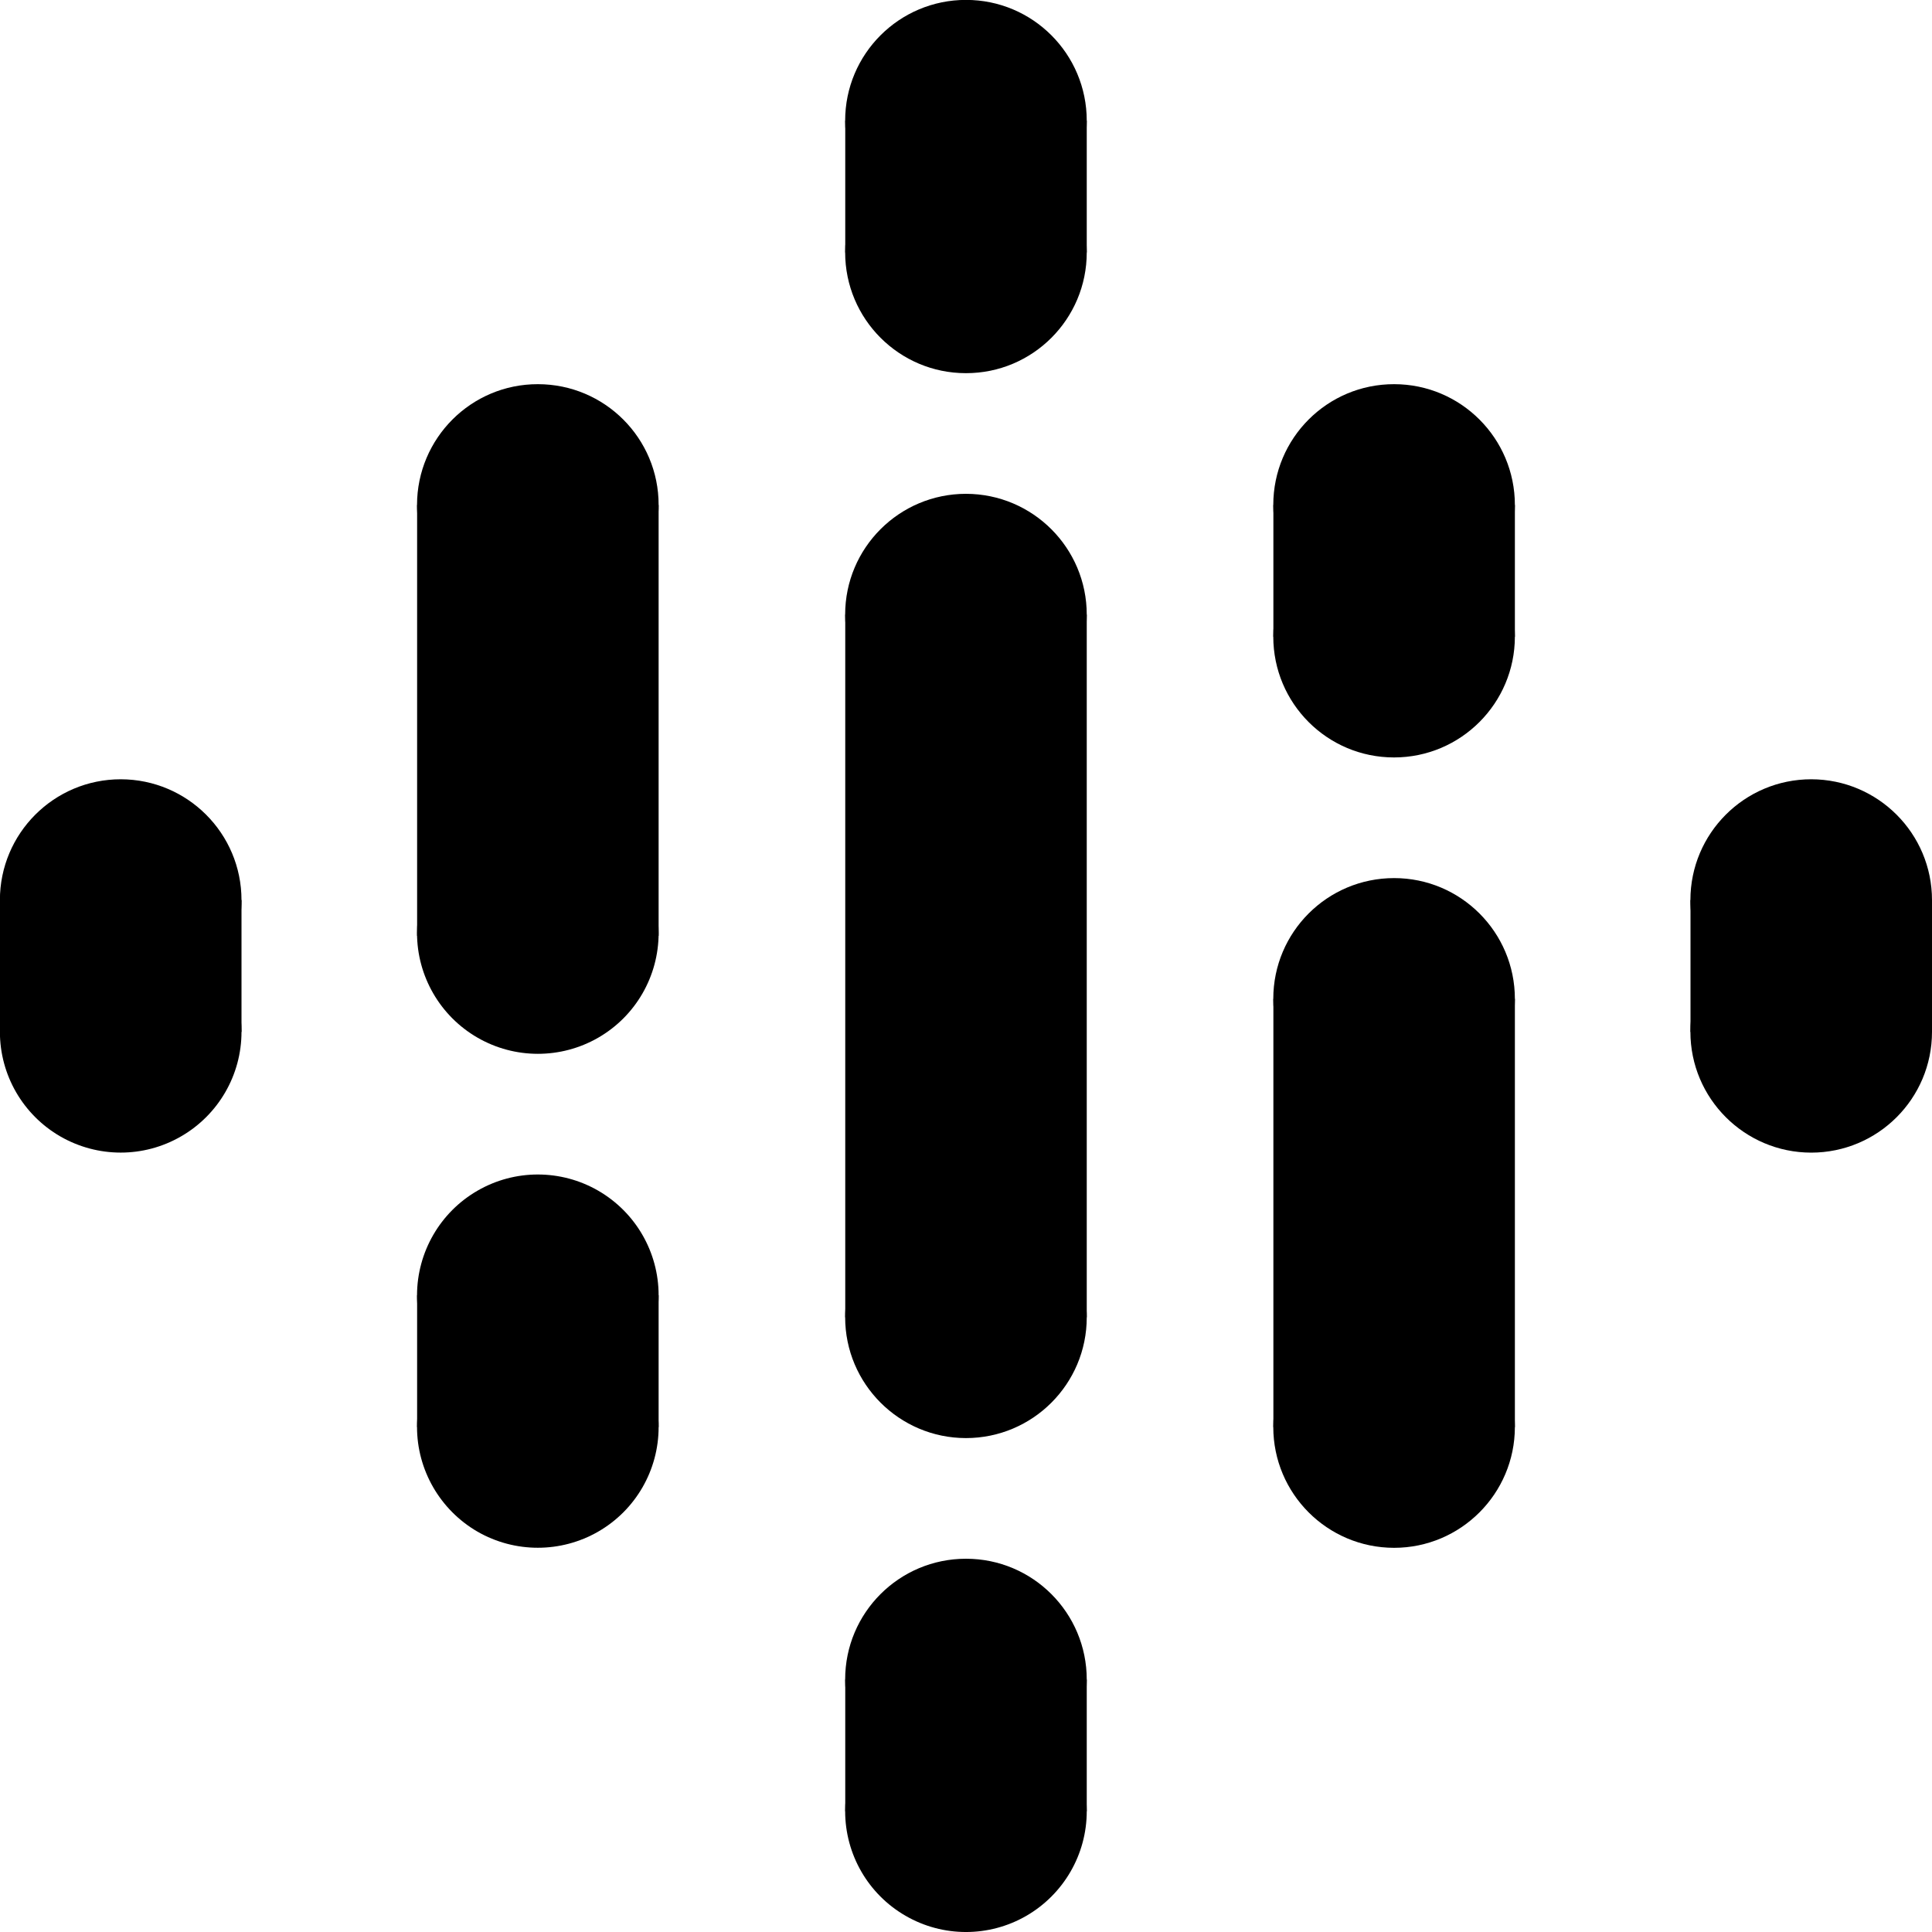 <?xml version="1.0" encoding="UTF-8"?>
<svg width="20px" height="20px" viewBox="0 0 20 20" version="1.1" xmlns="http://www.w3.org/2000/svg" xmlns:xlink="http://www.w3.org/1999/xlink">
    <title>google-blue</title>
    <defs>
        <filter color-interpolation-filters="auto" id="filter-1">
            <feColorMatrix in="SourceGraphic" type="matrix" values="0 0 0 0 0.063 0 0 0 0 0.42 0 0 0 0 1 0 0 0 1 0"></feColorMatrix>
        </filter>
    </defs>
    <g id="Symbols" stroke="none" stroke-width="1" fill="none" fill-rule="evenodd">
        <g id="google-blue" filter="url(#filter-1)">
            <g>
                <path d="M8.75,6.363 L8.75,13.636 L11.25,13.636 L11.25,6.363 L8.75,6.363 Z M2.5,9.318 C2.5,9.765 2.261,10.178 1.874,10.401 C1.487,10.624 1.011,10.624 0.624,10.401 C0.237,10.177 -0.001,9.764 -0.001,9.318 C-0.001,8.627 0.559,8.067 1.25,8.067 C1.941,8.068 2.5,8.628 2.5,9.318 Z" id="Shape" fill="#000000" fill-rule="nonzero"></path>
                <path d="M2.5,10.682 C2.5,11.128 2.261,11.541 1.874,11.764 C1.487,11.988 1.011,11.987 0.624,11.764 C0.237,11.54 -0.001,11.128 -0.001,10.681 C-0.001,9.99 0.559,9.431 1.25,9.431 C1.941,9.431 2.5,9.991 2.5,10.682 L2.5,10.682 Z" id="Path" fill="#000000" fill-rule="nonzero"></path>
                <path d="M0,9.318 L2.5,9.318 L2.5,10.682 L0,10.682 L0,9.318 Z M20,10.682 C20,11.372 19.44,11.932 18.749,11.932 C18.059,11.931 17.499,11.371 17.499,10.681 C17.499,9.99 18.059,9.431 18.75,9.431 C19.441,9.431 20,9.991 20,10.682 L20,10.682 Z" id="Shape" fill="#000000" fill-rule="nonzero"></path>
                <path d="M20,9.318 C20,9.765 19.761,10.178 19.374,10.401 C18.987,10.624 18.511,10.624 18.124,10.401 C17.737,10.177 17.499,9.764 17.499,9.318 C17.499,8.627 18.059,8.067 18.75,8.067 C19.441,8.068 20,8.628 20,9.318 L20,9.318 Z" id="Path" fill="#000000" fill-rule="nonzero"></path>
                <path d="M20,10.682 L17.5,10.682 L17.5,9.318 L20,9.318 L20,10.682 Z M6.818,13.409 C6.818,13.856 6.58,14.269 6.193,14.492 C5.806,14.715 5.329,14.715 4.942,14.491 C4.556,14.268 4.317,13.855 4.317,13.408 C4.318,12.962 4.556,12.549 4.943,12.326 C5.33,12.102 5.807,12.103 6.193,12.326 C6.58,12.55 6.818,12.962 6.818,13.409 Z" id="Shape" fill="#000000" fill-rule="nonzero"></path>
                <path d="M6.818,14.773 C6.818,15.219 6.58,15.632 6.193,15.855 C5.806,16.078 5.329,16.078 4.942,15.855 C4.556,15.631 4.317,15.218 4.317,14.772 C4.318,14.325 4.556,13.912 4.943,13.689 C5.33,13.466 5.807,13.466 6.193,13.689 C6.58,13.913 6.818,14.326 6.818,14.773 Z" id="Path" fill="#000000" fill-rule="nonzero"></path>
                <path d="M4.318,13.409 L6.818,13.409 L6.818,14.773 L4.318,14.773 L4.318,13.409 Z M6.818,5.228 C6.818,5.674 6.58,6.087 6.193,6.31 C5.806,6.533 5.329,6.533 4.942,6.31 C4.556,6.086 4.317,5.673 4.317,5.227 C4.318,4.536 4.878,3.976 5.568,3.977 C6.259,3.977 6.819,4.537 6.818,5.228 L6.818,5.228 Z M6.818,9.659 C6.818,10.106 6.58,10.519 6.193,10.742 C5.806,10.965 5.329,10.965 4.942,10.741 C4.556,10.518 4.317,10.105 4.317,9.658 C4.318,8.968 4.878,8.408 5.568,8.408 C6.259,8.409 6.819,8.969 6.818,9.659 L6.818,9.659 Z" id="Shape" fill="#000000" fill-rule="nonzero"></path>
                <path d="M4.318,5.228 L6.818,5.228 L6.818,9.688 L4.318,9.688 L4.318,5.228 Z M15.682,6.591 C15.681,7.281 15.121,7.841 14.431,7.841 C13.74,7.841 13.181,7.281 13.181,6.59 C13.181,5.899 13.741,5.34 14.432,5.34 C15.122,5.34 15.682,5.9 15.682,6.591 Z" id="Shape" fill="#000000" fill-rule="nonzero"></path>
                <path d="M15.682,5.228 C15.681,5.918 15.121,6.478 14.431,6.478 C13.74,6.477 13.181,5.917 13.181,5.227 C13.181,4.536 13.741,3.976 14.432,3.977 C15.122,3.977 15.682,4.537 15.682,5.228 Z" id="Path" fill="#000000" fill-rule="nonzero"></path>
                <path d="M15.682,6.591 L13.182,6.591 L13.182,5.228 L15.682,5.228 L15.682,6.591 Z M11.25,2.613 C11.25,3.304 10.69,3.864 9.999,3.863 C9.309,3.863 8.749,3.303 8.749,2.612 C8.749,1.922 9.309,1.362 10,1.362 C10.691,1.363 11.25,1.923 11.25,2.613 L11.25,2.613 Z" id="Shape" fill="#000000" fill-rule="nonzero"></path>
                <path d="M11.25,1.25 C11.25,1.941 10.69,2.5 9.999,2.5 C9.309,2.5 8.749,1.94 8.749,1.249 C8.749,0.559 9.309,-0.001 10,-0.001 C10.691,-0.001 11.25,0.559 11.25,1.25 L11.25,1.25 Z" id="Path" fill="#000000" fill-rule="nonzero"></path>
                <path d="M11.25,2.613 L8.75,2.613 L8.75,1.25 L11.25,1.25 L11.25,2.613 Z M11.25,18.75 C11.25,19.197 11.011,19.609 10.624,19.833 C10.237,20.056 9.761,20.056 9.374,19.832 C8.987,19.609 8.749,19.196 8.749,18.749 C8.749,18.059 9.309,17.499 10,17.499 C10.691,17.499 11.25,18.059 11.25,18.75 L11.25,18.75 Z" id="Shape" fill="#000000" fill-rule="nonzero"></path>
                <path d="M11.25,17.387 C11.25,18.077 10.69,18.637 9.999,18.637 C9.309,18.636 8.749,18.076 8.749,17.386 C8.749,16.695 9.309,16.136 10,16.136 C10.691,16.136 11.25,16.696 11.25,17.387 L11.25,17.387 Z" id="Path" fill="#000000" fill-rule="nonzero"></path>
                <path d="M11.25,18.75 L8.75,18.75 L8.75,17.387 L11.25,17.387 L11.25,18.75 Z M15.682,14.773 C15.681,15.463 15.121,16.023 14.431,16.023 C13.74,16.022 13.181,15.462 13.181,14.772 C13.181,14.081 13.741,13.521 14.432,13.522 C15.122,13.522 15.682,14.082 15.682,14.773 Z M15.682,10.341 C15.681,11.031 15.121,11.591 14.431,11.591 C13.74,11.591 13.181,11.031 13.181,10.34 C13.181,9.649 13.741,9.09 14.432,9.09 C15.122,9.09 15.682,9.65 15.682,10.341 L15.682,10.341 Z" id="Shape" fill="#000000" fill-rule="nonzero"></path>
                <path d="M15.682,14.773 L13.182,14.773 L13.182,10.341 L15.682,10.341 L15.682,14.773 Z M11.25,6.363 C11.25,7.054 10.69,7.614 9.999,7.613 C9.309,7.613 8.749,7.053 8.749,6.362 C8.749,5.672 9.309,5.112 10,5.112 C10.691,5.113 11.25,5.673 11.25,6.363 L11.25,6.363 Z M11.25,13.637 C11.25,14.327 10.69,14.887 9.999,14.887 C9.309,14.886 8.749,14.326 8.749,13.636 C8.749,13.189 8.988,12.776 9.375,12.553 C9.762,12.33 10.238,12.33 10.625,12.554 C11.012,12.777 11.25,13.19 11.25,13.637 L11.25,13.637 Z" id="Shape" fill="#000000" fill-rule="nonzero"></path>
            </g>
        </g>
    </g>
</svg>